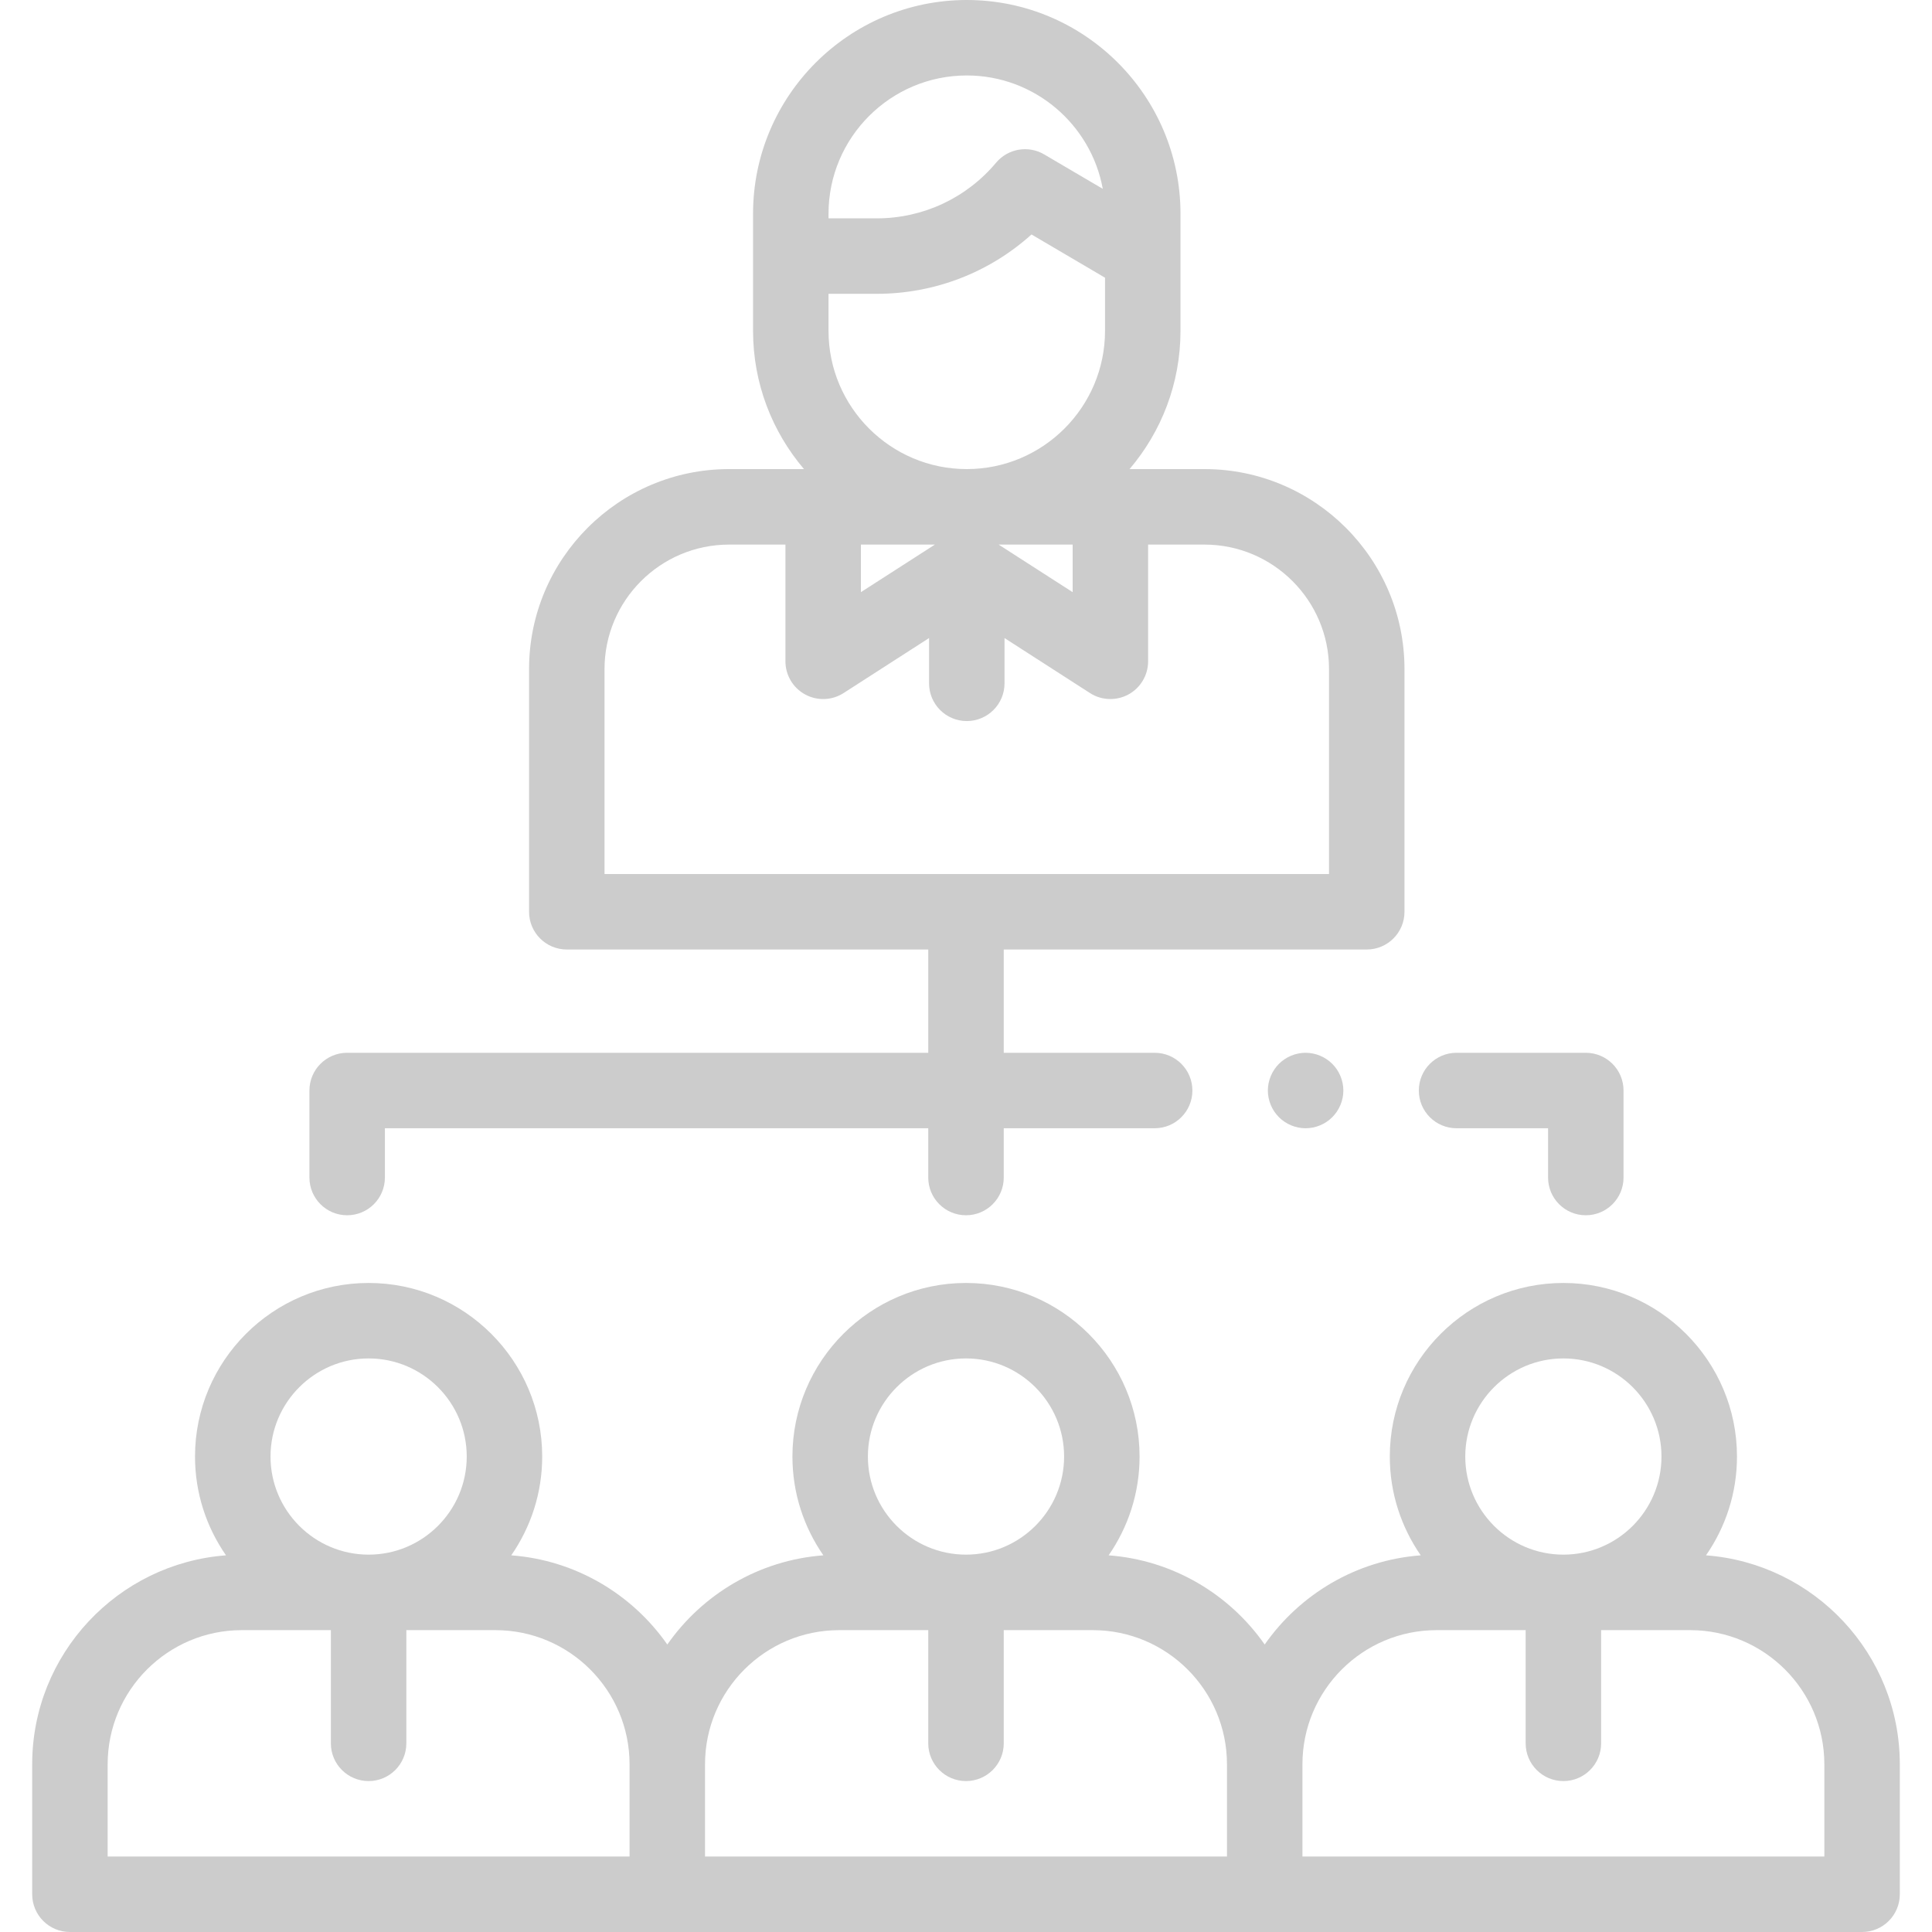 <?xml version="1.0" standalone="no"?>
<svg width="50" height="50" viewBox="0 0 50 50" fill="none" xmlns="http://www.w3.org/2000/svg">
<path d="M44.151 40.252C44.656 39.525 44.953 38.645 44.953 37.695C44.953 35.218 42.937 33.203 40.461 33.203C37.983 33.203 35.968 35.218 35.968 37.695C35.968 38.645 36.265 39.525 36.769 40.252C35.099 40.377 33.638 41.261 32.73 42.56C31.822 41.261 30.361 40.377 28.691 40.252C29.195 39.525 29.492 38.645 29.492 37.695C29.492 35.218 27.477 33.203 25 33.203C22.523 33.203 20.508 35.218 20.508 37.695C20.508 38.645 20.805 39.525 21.309 40.252C19.639 40.377 18.178 41.261 17.27 42.56C16.362 41.261 14.901 40.377 13.231 40.252C13.735 39.525 14.032 38.645 14.032 37.695C14.032 35.218 12.017 33.203 9.54 33.203C7.063 33.203 5.047 35.218 5.047 37.695C5.047 38.645 5.344 39.525 5.849 40.252C3.048 40.462 0.833 42.806 0.833 45.66V49.023C0.833 49.563 1.27 50 1.809 50H48.191C48.73 50 49.167 49.563 49.167 49.023V45.66C49.167 42.806 46.952 40.462 44.151 40.252ZM40.46 35.156C41.861 35.156 42.999 36.295 42.999 37.695C42.999 39.095 41.861 40.234 40.46 40.234C39.06 40.234 37.921 39.095 37.921 37.695C37.921 36.295 39.06 35.156 40.46 35.156ZM25 35.156C26.4 35.156 27.539 36.295 27.539 37.695C27.539 39.095 26.4 40.234 25 40.234C23.6 40.234 22.461 39.095 22.461 37.695C22.461 36.295 23.6 35.156 25 35.156ZM9.54 35.156C10.94 35.156 12.079 36.295 12.079 37.695C12.079 39.095 10.94 40.234 9.54 40.234C8.14 40.234 7.001 39.095 7.001 37.695C7.001 36.295 8.14 35.156 9.54 35.156ZM2.786 45.66C2.786 43.745 4.344 42.188 6.258 42.188H8.563V45.117C8.563 45.657 9 46.094 9.54 46.094C10.079 46.094 10.516 45.657 10.516 45.117V42.188H12.821C14.736 42.188 16.293 43.745 16.293 45.66V48.047H2.786V45.66ZM18.246 45.66C18.246 43.745 19.804 42.188 21.719 42.188H24.023V45.117C24.023 45.657 24.461 46.094 25 46.094C25.539 46.094 25.977 45.657 25.977 45.117V42.188H28.281C30.196 42.188 31.754 43.745 31.754 45.66V48.047H18.246V45.66ZM47.214 48.047H33.707V45.66C33.707 43.745 35.264 42.188 37.179 42.188H39.484V45.117C39.484 45.657 39.921 46.094 40.461 46.094C41 46.094 41.437 45.657 41.437 45.117V42.188H43.742C45.656 42.188 47.214 43.745 47.214 45.66V48.047H47.214Z" fill="#CCCCCC"/>
<path d="M8.984 31.451C9.524 31.451 9.961 31.014 9.961 30.475V29.199H24.023V30.475C24.023 31.014 24.461 31.451 25 31.451C25.539 31.451 25.977 31.014 25.977 30.475V29.199H29.883C30.422 29.199 30.859 28.762 30.859 28.223C30.859 27.683 30.422 27.246 29.883 27.246H25.977V24.573H35.372C35.911 24.573 36.348 24.136 36.348 23.597V17.316C36.348 14.462 34.026 12.14 31.172 12.14H29.233C30.054 11.175 30.551 9.926 30.551 8.562V5.733V5.531C30.551 2.481 28.07 0 25.02 0C21.97 0 19.489 2.481 19.489 5.531V5.733V8.562C19.489 9.926 19.986 11.175 20.807 12.14H18.868C16.014 12.14 13.692 14.462 13.692 17.316V23.597C13.692 24.136 14.129 24.573 14.668 24.573H24.023V27.246H8.984C8.445 27.246 8.008 27.683 8.008 28.223V30.475C8.008 31.014 8.445 31.451 8.984 31.451ZM21.442 8.562V7.604H22.692C24.184 7.604 25.603 7.053 26.695 6.068L28.598 7.187V8.562C28.598 10.535 26.993 12.14 25.02 12.14C23.047 12.14 21.442 10.535 21.442 8.562ZM22.28 14.094H24.195L22.28 15.325V14.094ZM25.845 14.094H27.76V15.325L25.845 14.094ZM21.442 5.531C21.442 3.558 23.047 1.953 25.02 1.953C26.773 1.953 28.236 3.221 28.54 4.887L27.023 3.996C26.611 3.754 26.086 3.845 25.779 4.21C25.012 5.126 23.887 5.651 22.692 5.651H21.442V5.531H21.442ZM15.645 17.316C15.645 15.539 17.091 14.094 18.868 14.094H20.327V17.115C20.327 17.472 20.522 17.801 20.836 17.972C21.149 18.143 21.531 18.13 21.832 17.936L24.044 16.513V17.684C24.044 18.224 24.481 18.661 25.02 18.661C25.559 18.661 25.997 18.224 25.997 17.684V16.513L28.208 17.936C28.369 18.04 28.552 18.091 28.736 18.091C28.897 18.091 29.058 18.052 29.204 17.972C29.518 17.801 29.713 17.472 29.713 17.115V14.094H31.172C32.949 14.094 34.395 15.539 34.395 17.316V22.62H15.645V17.316V17.316Z" fill="#CCCCCC"/>
<path d="M33.099 27.532C32.917 27.714 32.812 27.966 32.812 28.223C32.812 28.48 32.917 28.731 33.099 28.913C33.28 29.095 33.532 29.199 33.789 29.199C34.046 29.199 34.298 29.095 34.479 28.913C34.661 28.731 34.766 28.48 34.766 28.223C34.766 27.966 34.661 27.714 34.479 27.532C34.298 27.351 34.046 27.246 33.789 27.246C33.532 27.246 33.28 27.351 33.099 27.532Z" fill="#CCCCCC"/>
<path d="M37.695 29.199H40.064V30.475C40.064 31.014 40.501 31.451 41.04 31.451C41.58 31.451 42.017 31.014 42.017 30.475V28.223C42.017 27.683 41.58 27.246 41.04 27.246H37.695C37.156 27.246 36.719 27.683 36.719 28.223C36.719 28.762 37.156 29.199 37.695 29.199Z" fill="#CCCCCC"/>
</svg>
